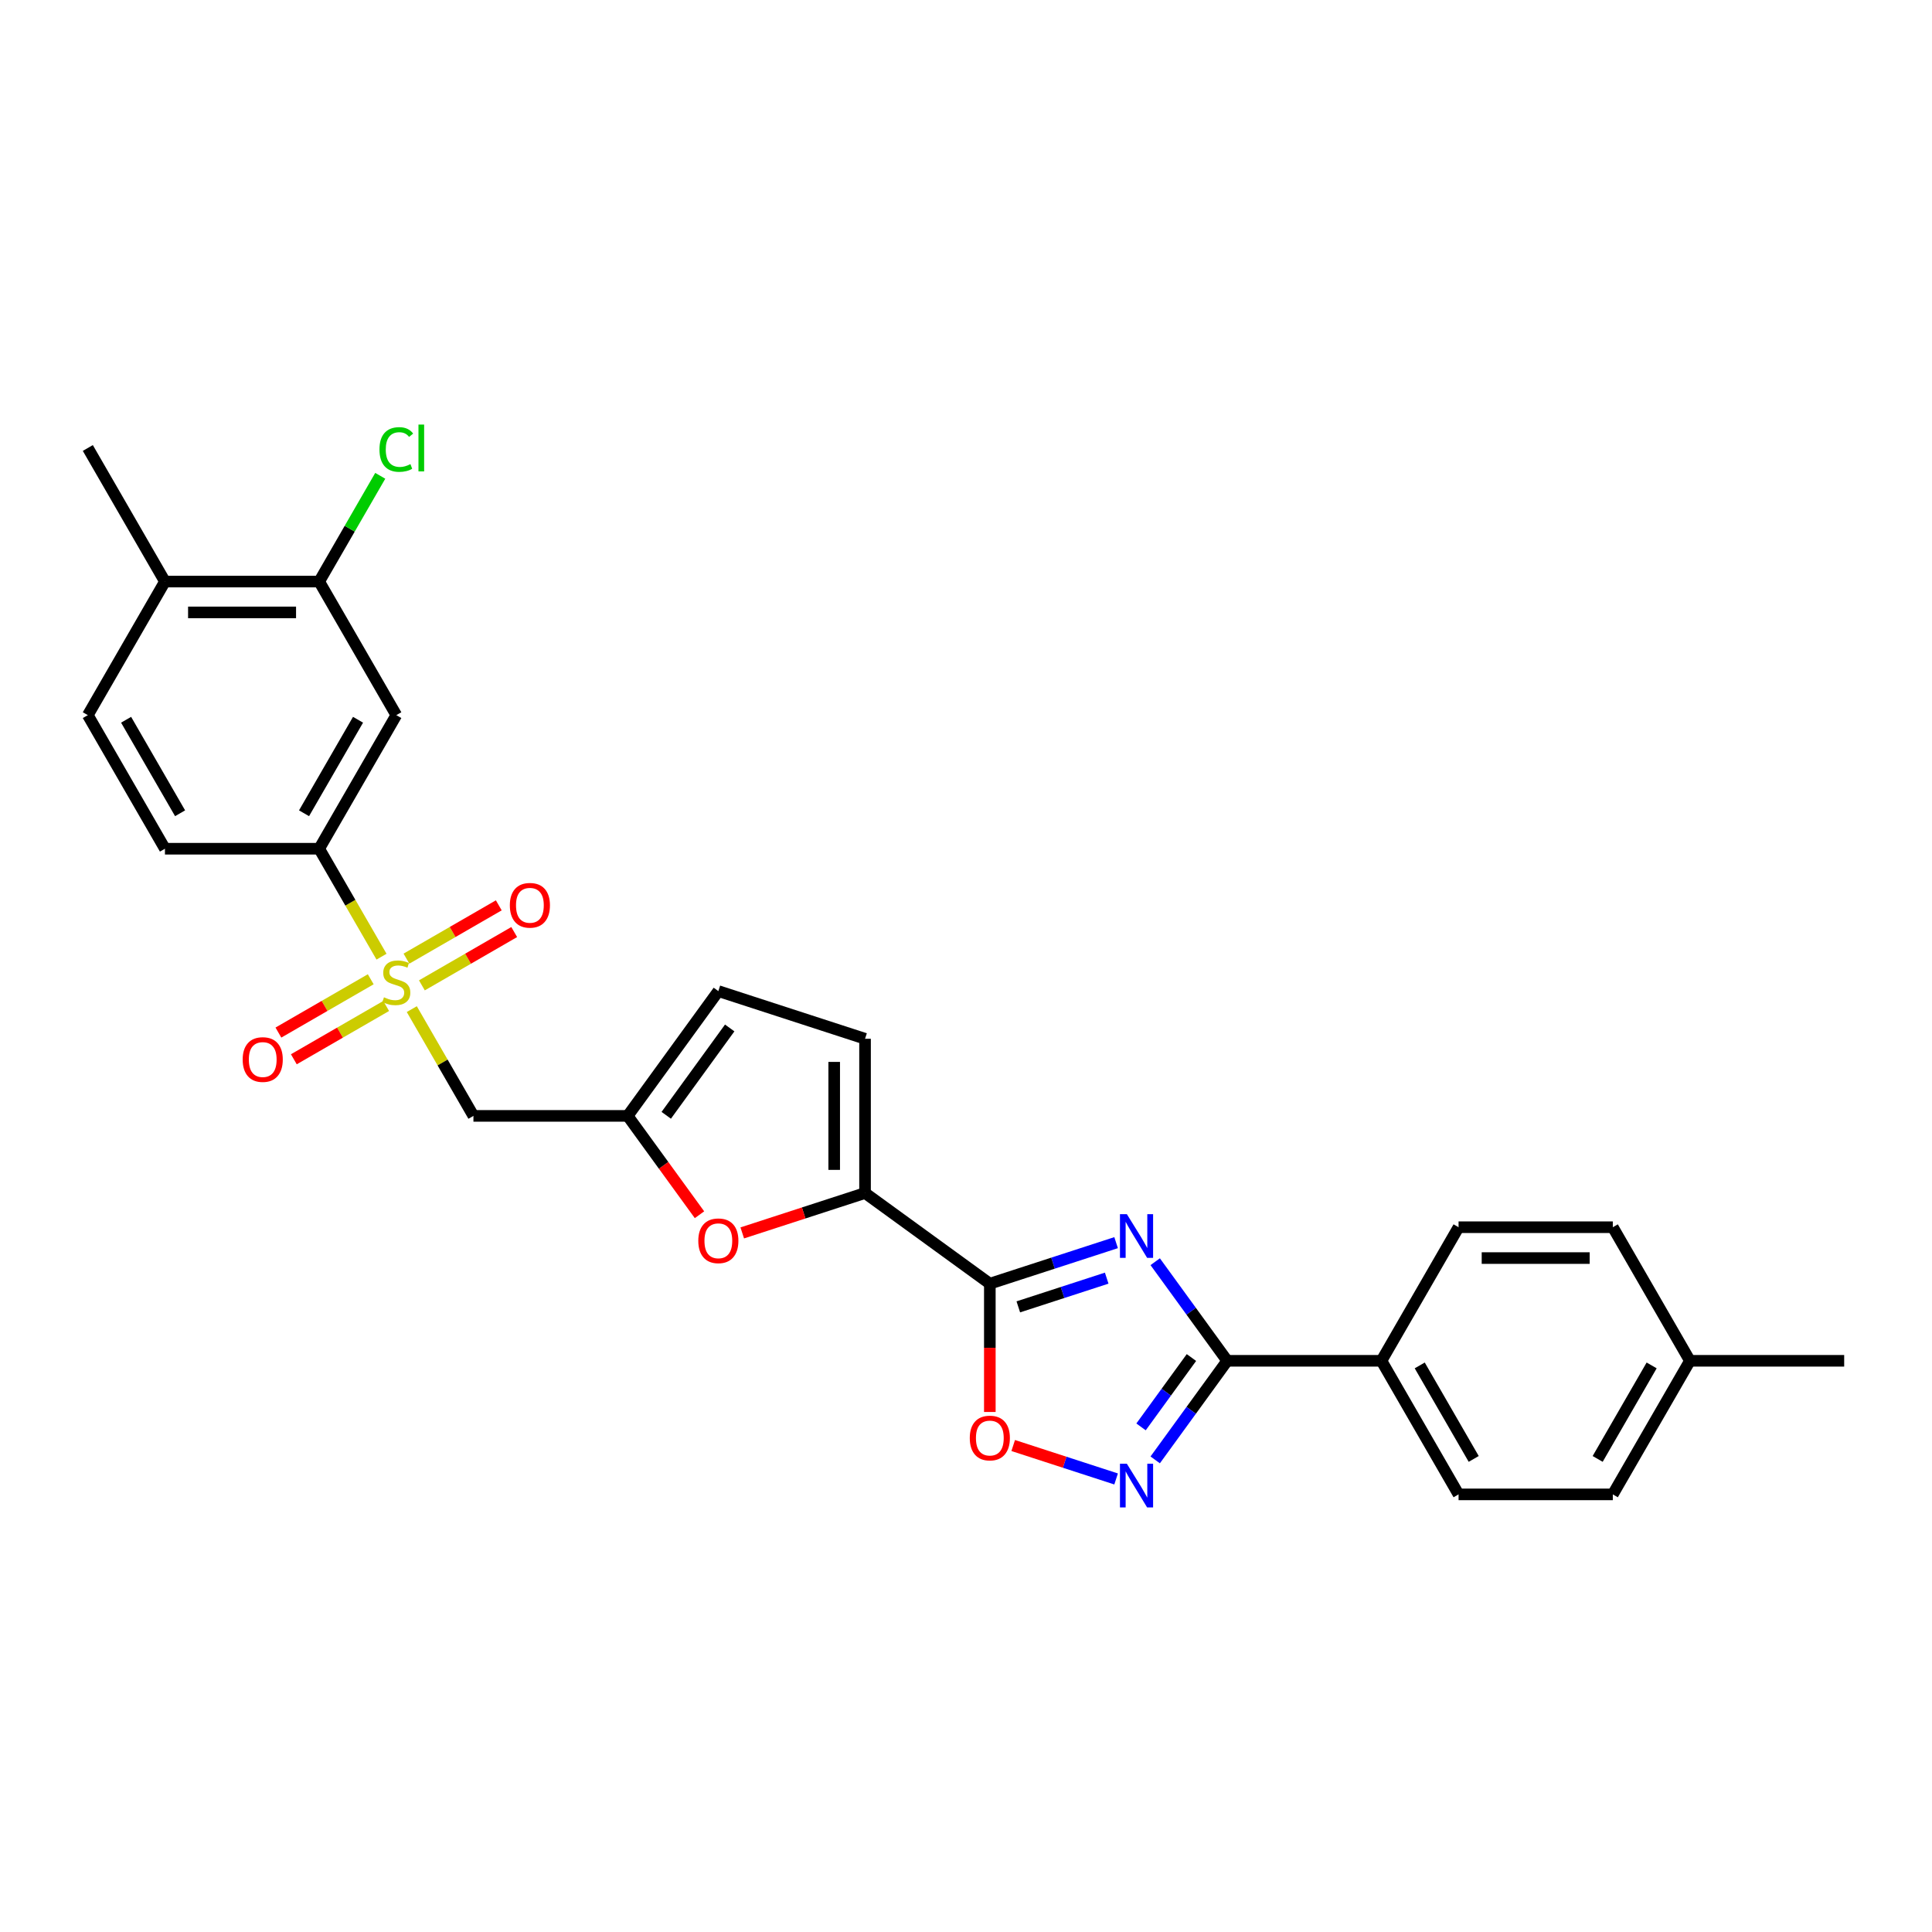 <?xml version='1.0' encoding='iso-8859-1'?>
<svg version='1.1' baseProfile='full'
              xmlns='http://www.w3.org/2000/svg'
                      xmlns:rdkit='http://www.rdkit.org/xml'
                      xmlns:xlink='http://www.w3.org/1999/xlink'
                  xml:space='preserve'
width='1000px' height='1000px' viewBox='0 0 1000 1000'>
<!-- END OF HEADER -->
<rect style='opacity:1.0;fill:#FFFFFF;stroke:none' width='1000' height='1000' x='0' y='0'> </rect>
<path class='bond-1' d='M 577.696,643.193 L 545.016,653.812' style='fill:none;fill-rule:evenodd;stroke:#0000FF;stroke-width:6px;stroke-linecap:butt;stroke-linejoin:miter;stroke-opacity:1' />
<path class='bond-1' d='M 545.016,653.812 L 512.336,664.43' style='fill:none;fill-rule:evenodd;stroke:#000000;stroke-width:6px;stroke-linecap:butt;stroke-linejoin:miter;stroke-opacity:1' />
<path class='bond-1' d='M 572.826,661.565 L 549.95,668.998' style='fill:none;fill-rule:evenodd;stroke:#0000FF;stroke-width:6px;stroke-linecap:butt;stroke-linejoin:miter;stroke-opacity:1' />
<path class='bond-1' d='M 549.95,668.998 L 527.074,676.431' style='fill:none;fill-rule:evenodd;stroke:#000000;stroke-width:6px;stroke-linecap:butt;stroke-linejoin:miter;stroke-opacity:1' />
<path class='bond-2' d='M 597.93,653.06 L 616.562,678.704' style='fill:none;fill-rule:evenodd;stroke:#0000FF;stroke-width:6px;stroke-linecap:butt;stroke-linejoin:miter;stroke-opacity:1' />
<path class='bond-2' d='M 616.562,678.704 L 635.194,704.349' style='fill:none;fill-rule:evenodd;stroke:#000000;stroke-width:6px;stroke-linecap:butt;stroke-linejoin:miter;stroke-opacity:1' />
<path class='bond-0' d='M 213.142,522.318 L 229.096,549.951' style='fill:none;fill-rule:evenodd;stroke:#CCCC00;stroke-width:6px;stroke-linecap:butt;stroke-linejoin:miter;stroke-opacity:1' />
<path class='bond-0' d='M 229.096,549.951 L 245.049,577.584' style='fill:none;fill-rule:evenodd;stroke:#000000;stroke-width:6px;stroke-linecap:butt;stroke-linejoin:miter;stroke-opacity:1' />
<path class='bond-9' d='M 197.47,495.173 L 181.341,467.236' style='fill:none;fill-rule:evenodd;stroke:#CCCC00;stroke-width:6px;stroke-linecap:butt;stroke-linejoin:miter;stroke-opacity:1' />
<path class='bond-9' d='M 181.341,467.236 L 165.211,439.3' style='fill:none;fill-rule:evenodd;stroke:#000000;stroke-width:6px;stroke-linecap:butt;stroke-linejoin:miter;stroke-opacity:1' />
<path class='bond-15' d='M 218.368,510.018 L 242.262,496.223' style='fill:none;fill-rule:evenodd;stroke:#CCCC00;stroke-width:6px;stroke-linecap:butt;stroke-linejoin:miter;stroke-opacity:1' />
<path class='bond-15' d='M 242.262,496.223 L 266.156,482.428' style='fill:none;fill-rule:evenodd;stroke:#FF0000;stroke-width:6px;stroke-linecap:butt;stroke-linejoin:miter;stroke-opacity:1' />
<path class='bond-15' d='M 210.384,496.19 L 234.278,482.395' style='fill:none;fill-rule:evenodd;stroke:#CCCC00;stroke-width:6px;stroke-linecap:butt;stroke-linejoin:miter;stroke-opacity:1' />
<path class='bond-15' d='M 234.278,482.395 L 258.172,468.599' style='fill:none;fill-rule:evenodd;stroke:#FF0000;stroke-width:6px;stroke-linecap:butt;stroke-linejoin:miter;stroke-opacity:1' />
<path class='bond-16' d='M 191.893,506.865 L 167.999,520.661' style='fill:none;fill-rule:evenodd;stroke:#CCCC00;stroke-width:6px;stroke-linecap:butt;stroke-linejoin:miter;stroke-opacity:1' />
<path class='bond-16' d='M 167.999,520.661 L 144.105,534.456' style='fill:none;fill-rule:evenodd;stroke:#FF0000;stroke-width:6px;stroke-linecap:butt;stroke-linejoin:miter;stroke-opacity:1' />
<path class='bond-16' d='M 199.877,520.694 L 175.983,534.489' style='fill:none;fill-rule:evenodd;stroke:#CCCC00;stroke-width:6px;stroke-linecap:butt;stroke-linejoin:miter;stroke-opacity:1' />
<path class='bond-16' d='M 175.983,534.489 L 152.089,548.284' style='fill:none;fill-rule:evenodd;stroke:#FF0000;stroke-width:6px;stroke-linecap:butt;stroke-linejoin:miter;stroke-opacity:1' />
<path class='bond-4' d='M 512.336,664.43 L 447.745,617.503' style='fill:none;fill-rule:evenodd;stroke:#000000;stroke-width:6px;stroke-linecap:butt;stroke-linejoin:miter;stroke-opacity:1' />
<path class='bond-5' d='M 512.336,664.43 L 512.336,697.635' style='fill:none;fill-rule:evenodd;stroke:#000000;stroke-width:6px;stroke-linecap:butt;stroke-linejoin:miter;stroke-opacity:1' />
<path class='bond-5' d='M 512.336,697.635 L 512.336,730.839' style='fill:none;fill-rule:evenodd;stroke:#FF0000;stroke-width:6px;stroke-linecap:butt;stroke-linejoin:miter;stroke-opacity:1' />
<path class='bond-3' d='M 635.194,704.349 L 616.562,729.994' style='fill:none;fill-rule:evenodd;stroke:#000000;stroke-width:6px;stroke-linecap:butt;stroke-linejoin:miter;stroke-opacity:1' />
<path class='bond-3' d='M 616.562,729.994 L 597.93,755.638' style='fill:none;fill-rule:evenodd;stroke:#0000FF;stroke-width:6px;stroke-linecap:butt;stroke-linejoin:miter;stroke-opacity:1' />
<path class='bond-3' d='M 616.686,702.657 L 603.644,720.608' style='fill:none;fill-rule:evenodd;stroke:#000000;stroke-width:6px;stroke-linecap:butt;stroke-linejoin:miter;stroke-opacity:1' />
<path class='bond-3' d='M 603.644,720.608 L 590.601,738.559' style='fill:none;fill-rule:evenodd;stroke:#0000FF;stroke-width:6px;stroke-linecap:butt;stroke-linejoin:miter;stroke-opacity:1' />
<path class='bond-14' d='M 635.194,704.349 L 715.032,704.349' style='fill:none;fill-rule:evenodd;stroke:#000000;stroke-width:6px;stroke-linecap:butt;stroke-linejoin:miter;stroke-opacity:1' />
<path class='bond-28' d='M 577.696,765.505 L 551.064,756.852' style='fill:none;fill-rule:evenodd;stroke:#0000FF;stroke-width:6px;stroke-linecap:butt;stroke-linejoin:miter;stroke-opacity:1' />
<path class='bond-28' d='M 551.064,756.852 L 524.433,748.199' style='fill:none;fill-rule:evenodd;stroke:#FF0000;stroke-width:6px;stroke-linecap:butt;stroke-linejoin:miter;stroke-opacity:1' />
<path class='bond-7' d='M 447.745,617.503 L 415.968,627.828' style='fill:none;fill-rule:evenodd;stroke:#000000;stroke-width:6px;stroke-linecap:butt;stroke-linejoin:miter;stroke-opacity:1' />
<path class='bond-7' d='M 415.968,627.828 L 384.19,638.153' style='fill:none;fill-rule:evenodd;stroke:#FF0000;stroke-width:6px;stroke-linecap:butt;stroke-linejoin:miter;stroke-opacity:1' />
<path class='bond-10' d='M 447.745,617.503 L 447.745,537.665' style='fill:none;fill-rule:evenodd;stroke:#000000;stroke-width:6px;stroke-linecap:butt;stroke-linejoin:miter;stroke-opacity:1' />
<path class='bond-10' d='M 431.778,605.527 L 431.778,549.64' style='fill:none;fill-rule:evenodd;stroke:#000000;stroke-width:6px;stroke-linecap:butt;stroke-linejoin:miter;stroke-opacity:1' />
<path class='bond-6' d='M 245.049,577.584 L 324.887,577.584' style='fill:none;fill-rule:evenodd;stroke:#000000;stroke-width:6px;stroke-linecap:butt;stroke-linejoin:miter;stroke-opacity:1' />
<path class='bond-8' d='M 362.058,628.745 L 343.473,603.164' style='fill:none;fill-rule:evenodd;stroke:#FF0000;stroke-width:6px;stroke-linecap:butt;stroke-linejoin:miter;stroke-opacity:1' />
<path class='bond-8' d='M 343.473,603.164 L 324.887,577.584' style='fill:none;fill-rule:evenodd;stroke:#000000;stroke-width:6px;stroke-linecap:butt;stroke-linejoin:miter;stroke-opacity:1' />
<path class='bond-29' d='M 324.887,577.584 L 371.815,512.993' style='fill:none;fill-rule:evenodd;stroke:#000000;stroke-width:6px;stroke-linecap:butt;stroke-linejoin:miter;stroke-opacity:1' />
<path class='bond-29' d='M 344.845,577.28 L 377.694,532.067' style='fill:none;fill-rule:evenodd;stroke:#000000;stroke-width:6px;stroke-linecap:butt;stroke-linejoin:miter;stroke-opacity:1' />
<path class='bond-11' d='M 165.211,439.3 L 205.13,370.158' style='fill:none;fill-rule:evenodd;stroke:#000000;stroke-width:6px;stroke-linecap:butt;stroke-linejoin:miter;stroke-opacity:1' />
<path class='bond-11' d='M 157.371,420.945 L 185.314,372.546' style='fill:none;fill-rule:evenodd;stroke:#000000;stroke-width:6px;stroke-linecap:butt;stroke-linejoin:miter;stroke-opacity:1' />
<path class='bond-18' d='M 165.211,439.3 L 85.374,439.3' style='fill:none;fill-rule:evenodd;stroke:#000000;stroke-width:6px;stroke-linecap:butt;stroke-linejoin:miter;stroke-opacity:1' />
<path class='bond-13' d='M 447.745,537.665 L 371.815,512.993' style='fill:none;fill-rule:evenodd;stroke:#000000;stroke-width:6px;stroke-linecap:butt;stroke-linejoin:miter;stroke-opacity:1' />
<path class='bond-12' d='M 205.13,370.158 L 165.211,301.017' style='fill:none;fill-rule:evenodd;stroke:#000000;stroke-width:6px;stroke-linecap:butt;stroke-linejoin:miter;stroke-opacity:1' />
<path class='bond-22' d='M 165.211,301.017 L 181.013,273.647' style='fill:none;fill-rule:evenodd;stroke:#000000;stroke-width:6px;stroke-linecap:butt;stroke-linejoin:miter;stroke-opacity:1' />
<path class='bond-22' d='M 181.013,273.647 L 196.815,246.278' style='fill:none;fill-rule:evenodd;stroke:#00CC00;stroke-width:6px;stroke-linecap:butt;stroke-linejoin:miter;stroke-opacity:1' />
<path class='bond-31' d='M 165.211,301.017 L 85.374,301.017' style='fill:none;fill-rule:evenodd;stroke:#000000;stroke-width:6px;stroke-linecap:butt;stroke-linejoin:miter;stroke-opacity:1' />
<path class='bond-31' d='M 153.236,316.984 L 97.349,316.984' style='fill:none;fill-rule:evenodd;stroke:#000000;stroke-width:6px;stroke-linecap:butt;stroke-linejoin:miter;stroke-opacity:1' />
<path class='bond-20' d='M 715.032,704.349 L 754.951,773.491' style='fill:none;fill-rule:evenodd;stroke:#000000;stroke-width:6px;stroke-linecap:butt;stroke-linejoin:miter;stroke-opacity:1' />
<path class='bond-20' d='M 734.848,706.737 L 762.791,755.136' style='fill:none;fill-rule:evenodd;stroke:#000000;stroke-width:6px;stroke-linecap:butt;stroke-linejoin:miter;stroke-opacity:1' />
<path class='bond-21' d='M 715.032,704.349 L 754.951,635.207' style='fill:none;fill-rule:evenodd;stroke:#000000;stroke-width:6px;stroke-linecap:butt;stroke-linejoin:miter;stroke-opacity:1' />
<path class='bond-17' d='M 85.374,301.017 L 45.455,370.158' style='fill:none;fill-rule:evenodd;stroke:#000000;stroke-width:6px;stroke-linecap:butt;stroke-linejoin:miter;stroke-opacity:1' />
<path class='bond-26' d='M 85.374,301.017 L 45.455,231.875' style='fill:none;fill-rule:evenodd;stroke:#000000;stroke-width:6px;stroke-linecap:butt;stroke-linejoin:miter;stroke-opacity:1' />
<path class='bond-19' d='M 85.374,439.3 L 45.455,370.158' style='fill:none;fill-rule:evenodd;stroke:#000000;stroke-width:6px;stroke-linecap:butt;stroke-linejoin:miter;stroke-opacity:1' />
<path class='bond-19' d='M 93.214,420.945 L 65.271,372.546' style='fill:none;fill-rule:evenodd;stroke:#000000;stroke-width:6px;stroke-linecap:butt;stroke-linejoin:miter;stroke-opacity:1' />
<path class='bond-23' d='M 754.951,773.491 L 834.789,773.491' style='fill:none;fill-rule:evenodd;stroke:#000000;stroke-width:6px;stroke-linecap:butt;stroke-linejoin:miter;stroke-opacity:1' />
<path class='bond-24' d='M 754.951,635.207 L 834.789,635.207' style='fill:none;fill-rule:evenodd;stroke:#000000;stroke-width:6px;stroke-linecap:butt;stroke-linejoin:miter;stroke-opacity:1' />
<path class='bond-24' d='M 766.926,651.175 L 822.813,651.175' style='fill:none;fill-rule:evenodd;stroke:#000000;stroke-width:6px;stroke-linecap:butt;stroke-linejoin:miter;stroke-opacity:1' />
<path class='bond-30' d='M 834.789,773.491 L 874.707,704.349' style='fill:none;fill-rule:evenodd;stroke:#000000;stroke-width:6px;stroke-linecap:butt;stroke-linejoin:miter;stroke-opacity:1' />
<path class='bond-30' d='M 826.948,755.136 L 854.891,706.737' style='fill:none;fill-rule:evenodd;stroke:#000000;stroke-width:6px;stroke-linecap:butt;stroke-linejoin:miter;stroke-opacity:1' />
<path class='bond-25' d='M 834.789,635.207 L 874.707,704.349' style='fill:none;fill-rule:evenodd;stroke:#000000;stroke-width:6px;stroke-linecap:butt;stroke-linejoin:miter;stroke-opacity:1' />
<path class='bond-27' d='M 874.707,704.349 L 954.545,704.349' style='fill:none;fill-rule:evenodd;stroke:#000000;stroke-width:6px;stroke-linecap:butt;stroke-linejoin:miter;stroke-opacity:1' />
<path  class='atom-0' d='M 583.268 628.454
L 590.677 640.429
Q 591.412 641.611, 592.593 643.751
Q 593.775 645.89, 593.839 646.018
L 593.839 628.454
L 596.841 628.454
L 596.841 651.064
L 593.743 651.064
L 585.791 637.97
Q 584.865 636.438, 583.875 634.681
Q 582.917 632.925, 582.629 632.382
L 582.629 651.064
L 579.691 651.064
L 579.691 628.454
L 583.268 628.454
' fill='#0000FF'/>
<path  class='atom-1' d='M 198.743 516.202
Q 198.999 516.298, 200.053 516.745
Q 201.107 517.192, 202.256 517.479
Q 203.438 517.735, 204.588 517.735
Q 206.727 517.735, 207.973 516.713
Q 209.218 515.659, 209.218 513.839
Q 209.218 512.593, 208.579 511.827
Q 207.973 511.061, 207.015 510.645
Q 206.057 510.23, 204.46 509.751
Q 202.448 509.144, 201.234 508.57
Q 200.053 507.995, 199.191 506.781
Q 198.36 505.568, 198.36 503.524
Q 198.36 500.682, 200.276 498.925
Q 202.224 497.169, 206.057 497.169
Q 208.675 497.169, 211.645 498.414
L 210.911 500.873
Q 208.196 499.755, 206.152 499.755
Q 203.949 499.755, 202.735 500.682
Q 201.522 501.576, 201.554 503.141
Q 201.554 504.354, 202.16 505.089
Q 202.799 505.823, 203.693 506.238
Q 204.619 506.653, 206.152 507.132
Q 208.196 507.771, 209.41 508.41
Q 210.623 509.049, 211.486 510.358
Q 212.38 511.635, 212.38 513.839
Q 212.38 516.969, 210.272 518.661
Q 208.196 520.322, 204.715 520.322
Q 202.703 520.322, 201.17 519.875
Q 199.67 519.459, 197.881 518.725
L 198.743 516.202
' fill='#CCCC00'/>
<path  class='atom-4' d='M 583.268 757.634
L 590.677 769.61
Q 591.412 770.792, 592.593 772.931
Q 593.775 775.071, 593.839 775.199
L 593.839 757.634
L 596.841 757.634
L 596.841 780.244
L 593.743 780.244
L 585.791 767.151
Q 584.865 765.618, 583.875 763.862
Q 582.917 762.105, 582.629 761.562
L 582.629 780.244
L 579.691 780.244
L 579.691 757.634
L 583.268 757.634
' fill='#0000FF'/>
<path  class='atom-6' d='M 501.957 744.332
Q 501.957 738.903, 504.639 735.869
Q 507.322 732.835, 512.336 732.835
Q 517.349 732.835, 520.032 735.869
Q 522.715 738.903, 522.715 744.332
Q 522.715 749.825, 520 752.954
Q 517.286 756.052, 512.336 756.052
Q 507.354 756.052, 504.639 752.954
Q 501.957 749.857, 501.957 744.332
M 512.336 753.497
Q 515.785 753.497, 517.637 751.198
Q 519.521 748.867, 519.521 744.332
Q 519.521 739.893, 517.637 737.657
Q 515.785 735.39, 512.336 735.39
Q 508.887 735.39, 507.002 737.626
Q 505.15 739.861, 505.15 744.332
Q 505.15 748.899, 507.002 751.198
Q 508.887 753.497, 512.336 753.497
' fill='#FF0000'/>
<path  class='atom-8' d='M 361.436 642.238
Q 361.436 636.809, 364.119 633.775
Q 366.801 630.741, 371.815 630.741
Q 376.829 630.741, 379.511 633.775
Q 382.194 636.809, 382.194 642.238
Q 382.194 647.731, 379.479 650.86
Q 376.765 653.958, 371.815 653.958
Q 366.833 653.958, 364.119 650.86
Q 361.436 647.762, 361.436 642.238
M 371.815 651.403
Q 375.264 651.403, 377.116 649.104
Q 379 646.772, 379 642.238
Q 379 637.799, 377.116 635.563
Q 375.264 633.296, 371.815 633.296
Q 368.366 633.296, 366.482 635.531
Q 364.63 637.767, 364.63 642.238
Q 364.63 646.804, 366.482 649.104
Q 368.366 651.403, 371.815 651.403
' fill='#FF0000'/>
<path  class='atom-16' d='M 263.893 468.587
Q 263.893 463.158, 266.576 460.124
Q 269.258 457.09, 274.272 457.09
Q 279.286 457.09, 281.969 460.124
Q 284.651 463.158, 284.651 468.587
Q 284.651 474.08, 281.937 477.209
Q 279.222 480.307, 274.272 480.307
Q 269.29 480.307, 266.576 477.209
Q 263.893 474.112, 263.893 468.587
M 274.272 477.752
Q 277.721 477.752, 279.573 475.453
Q 281.458 473.122, 281.458 468.587
Q 281.458 464.148, 279.573 461.912
Q 277.721 459.645, 274.272 459.645
Q 270.823 459.645, 268.939 461.88
Q 267.087 464.116, 267.087 468.587
Q 267.087 473.153, 268.939 475.453
Q 270.823 477.752, 274.272 477.752
' fill='#FF0000'/>
<path  class='atom-17' d='M 125.61 548.425
Q 125.61 542.996, 128.292 539.962
Q 130.975 536.928, 135.989 536.928
Q 141.003 536.928, 143.685 539.962
Q 146.368 542.996, 146.368 548.425
Q 146.368 553.918, 143.653 557.047
Q 140.939 560.145, 135.989 560.145
Q 131.007 560.145, 128.292 557.047
Q 125.61 553.949, 125.61 548.425
M 135.989 557.59
Q 139.438 557.59, 141.29 555.291
Q 143.174 552.959, 143.174 548.425
Q 143.174 543.986, 141.29 541.75
Q 139.438 539.483, 135.989 539.483
Q 132.54 539.483, 130.656 541.718
Q 128.803 543.954, 128.803 548.425
Q 128.803 552.991, 130.656 555.291
Q 132.54 557.59, 135.989 557.59
' fill='#FF0000'/>
<path  class='atom-23' d='M 196.412 232.657
Q 196.412 227.037, 199.031 224.099
Q 201.681 221.129, 206.695 221.129
Q 211.358 221.129, 213.849 224.418
L 211.741 226.143
Q 209.921 223.748, 206.695 223.748
Q 203.278 223.748, 201.458 226.047
Q 199.67 228.314, 199.67 232.657
Q 199.67 237.128, 201.522 239.428
Q 203.406 241.727, 207.047 241.727
Q 209.538 241.727, 212.444 240.226
L 213.338 242.621
Q 212.156 243.388, 210.368 243.835
Q 208.579 244.282, 206.599 244.282
Q 201.681 244.282, 199.031 241.28
Q 196.412 238.278, 196.412 232.657
' fill='#00CC00'/>
<path  class='atom-23' d='M 216.595 219.756
L 219.533 219.756
L 219.533 243.994
L 216.595 243.994
L 216.595 219.756
' fill='#00CC00'/>
</svg>
